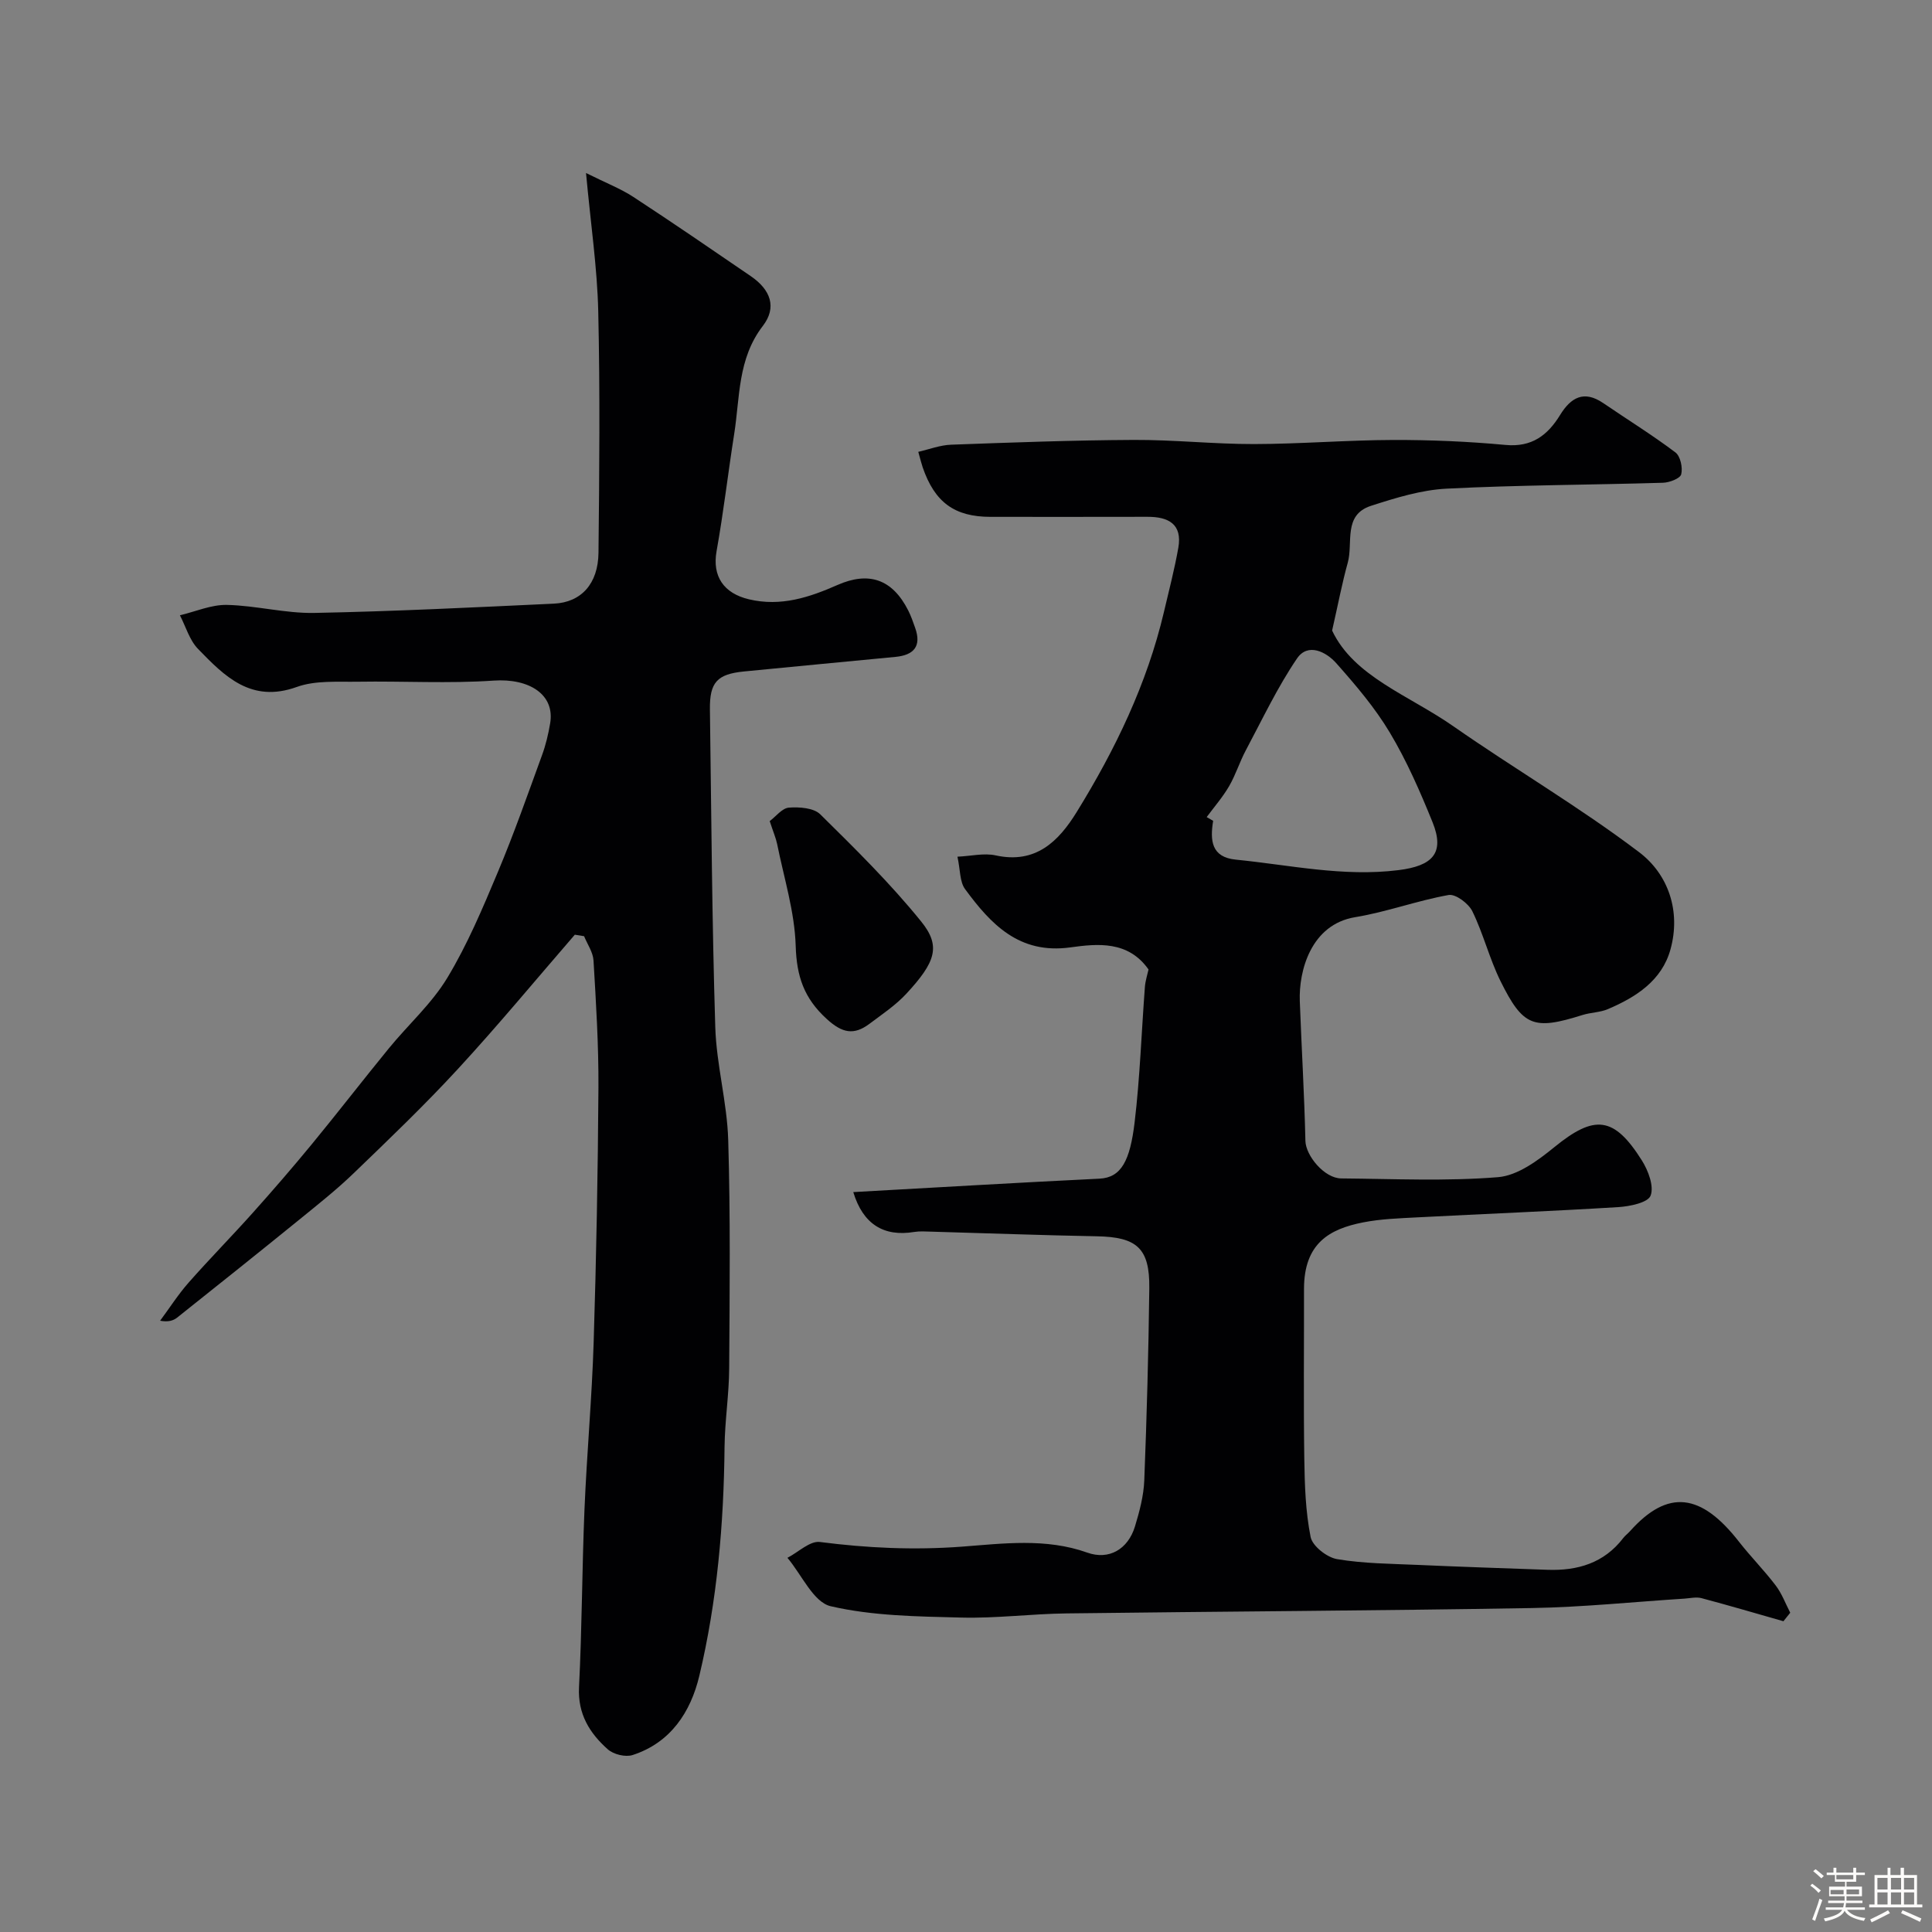 <svg enable-background="new 0 0 400 400" viewBox="0 0 400 400" xmlns="http://www.w3.org/2000/svg"><rect x="0" y="0" width="400" height="400" fill="#808080" stroke="none"/><path d="m374.8 390.4.4-.4c.7.5 1.3 1 1.8 1.4l-.5.5c-.5-.6-1.1-1.1-1.7-1.5zm1 7.3-.6-.3c.5-1.4 1.1-2.8 1.5-4.3.2.1.4.2.6.3-.5 1.3-1 2.8-1.5 4.3zm-.4-10.3.5-.4c.4.3 1 .8 1.7 1.4l-.5.5c-.5-.5-1.1-1-1.7-1.5zm2.5.3h1.7v-1h.6v1h3.5v-1h.6v1h1.8v.5h-1.8v1.4h-2v1h3.2v2h-3.2v.9h3.3v.5h-3.4c0 .3-.1.6-.1.9h4v.5h-3.7c.7.9 1.9 1.5 3.8 1.7-.1.2-.2.4-.3.6-2.1-.4-3.5-1.1-4-2.1-.4 1-1.8 1.7-4 2.2-.1-.2-.2-.4-.3-.6 2.1-.4 3.4-1 3.8-1.8h-3.4v-.5h3.6c.1-.3.1-.6.2-.9h-3.3v-.5h3.4c0-.3 0-.6 0-.9h-3.2v-2h3.3v-1h-2.1v-1.4h-1.7v-.5zm1.1 3.5v1h2.7c0-.3 0-.4 0-.4 0-.1 0-.2 0-.2 0-.1 0-.2 0-.3h-2.7zm1.2-3v.9h3.5v-.9zm4.7 3h-2.6v.6.4h2.6z" fill="#fcfbfa"/><path d="m393.6 386.7h.6v1.5h2.7v6.1h1.1v.6h-11v-.6h1.1v-6.1h2.7v-1.5h.6v1.5h2.1v-1.5zm-2.7 8.8.4.6c-1.2.6-2.5 1.3-3.8 1.9-.1-.2-.2-.4-.3-.6 1.2-.6 2.5-1.2 3.7-1.9zm-2.2-6.7v2.4h2.1v-2.4zm0 3v2.5h2.1v-2.5zm2.8-3v2.4h2.1v-2.4zm0 3v2.5h2.1v-2.5zm6 6.1c-1.4-.7-2.7-1.3-3.9-1.8l.3-.6c1.5.6 2.7 1.2 3.9 1.7zm-1.2-9.1h-2.1v2.4h2.1zm-2.1 3v2.5h2.1v-2.5z" fill="#fcfbfa"/><g fill="#010103"><path d="m369.24 335.66c-5.65-1.61-11.28-3.27-16.96-4.78-1.09-.29-2.36.02-3.54.1-10.53.67-21.06 1.77-31.6 1.95-32.12.55-64.24.7-96.36 1.11-7.27.09-14.55 1.05-21.8.86-9.04-.23-18.28-.33-27-2.35-3.57-.83-6-6.53-8.95-10.02 2.25-1.16 4.65-3.54 6.71-3.28 9.8 1.26 19.44 1.71 29.39.97 8.52-.64 17.4-1.83 25.97 1.23 4.51 1.61 8.44-.7 9.88-5.41.94-3.09 1.8-6.33 1.93-9.53.52-13.26.88-26.53 1.04-39.8.1-8.29-2.57-10.6-10.86-10.75-11.44-.21-22.87-.64-34.3-.96-1.16-.03-2.36-.12-3.49.06-6.35 1.05-10.63-1.62-12.64-8.25 17.05-.94 34-1.96 50.97-2.78 4.54-.22 6.33-3.75 7.28-11.65 1.11-9.31 1.42-18.71 2.13-28.07.1-1.26.51-2.5.75-3.59-4.21-5.98-10.51-5.36-16.21-4.57-10.58 1.45-16.43-4.8-21.78-12.08-1.11-1.51-.97-3.95-1.57-6.7 2.84-.13 5.51-.8 7.91-.27 8.31 1.82 13.04-2.92 16.78-8.98 7.98-12.93 14.55-26.52 18.06-41.42 1.04-4.42 2.19-8.83 2.98-13.29.86-4.9-2.04-6.42-6.37-6.41-10.83.03-21.66.01-32.5.01-7.45 0-11.56-2.99-14.06-10.26-.26-.77-.45-1.56-.91-3.2 2.23-.51 4.51-1.4 6.81-1.48 12.6-.46 25.2-.93 37.8-.99 8.3-.04 16.6.87 24.89.86 9.6-.02 19.2-.82 28.8-.85 7.77-.02 15.56.31 23.29 1.03 5.46.51 8.72-2.02 11.29-6.2 2.24-3.64 4.94-5.19 8.94-2.46 4.98 3.4 10.12 6.58 14.93 10.2 1.04.78 1.55 3.16 1.21 4.53-.21.87-2.43 1.72-3.78 1.76-14.93.45-29.88.46-44.79 1.22-5.27.27-10.56 1.91-15.64 3.55-5.86 1.88-3.68 7.66-4.83 11.78-1.15 4.13-1.95 8.36-3.24 14.05 4.5 9.54 15.92 13.4 25.11 19.82 12.71 8.86 26.13 16.73 38.46 26.07 6.06 4.59 8.67 12.24 6.48 20.14-1.78 6.43-7.12 9.87-12.96 12.35-1.62.69-3.53.68-5.23 1.21-10.11 3.18-12.32 2.45-17.01-7.04-2.29-4.64-3.54-9.79-5.82-14.44-.79-1.61-3.46-3.61-4.9-3.36-6.52 1.16-12.83 3.52-19.35 4.59-9.17 1.5-11.71 11.13-11.47 17.4.36 9.64.94 19.27 1.16 28.91.07 3.07 3.93 7.76 7.42 7.78 10.83.09 21.71.61 32.47-.26 4.06-.33 8.28-3.47 11.68-6.24 8.27-6.73 12.31-6.42 18.1 2.79 1.31 2.09 2.54 5.33 1.8 7.27-.55 1.46-4.3 2.23-6.68 2.38-13.86.85-27.73 1.4-41.59 2.12-3.77.2-7.6.32-11.29 1.05-6.88 1.36-12.21 4.28-12.2 13.81.02 11.69-.11 23.38.06 35.07.08 5.44.25 10.96 1.31 16.25.38 1.88 3.37 4.22 5.47 4.58 5.5.93 11.16.95 16.77 1.2 8.93.4 17.87.69 26.8 1.01 6.23.22 11.7-1.38 15.68-6.57.4-.52.96-.93 1.4-1.42 7.86-8.8 14.73-7.87 22.57 2.18 2.43 3.11 5.23 5.93 7.61 9.07 1.27 1.67 2.02 3.74 3 5.63-.45.57-.93 1.16-1.41 1.76zm-119.41-166.49c.45.26.89.51 1.34.77-.66 4.05-.4 7.54 4.7 8.04 11.2 1.11 22.23 3.6 33.68 2.17 6.99-.87 9.65-3.48 7.04-9.93-2.57-6.34-5.34-12.69-8.84-18.54-3.08-5.16-7.08-9.85-11.09-14.37-2.1-2.37-5.88-4.28-8.12-.99-4.07 5.98-7.19 12.62-10.61 19.03-1.28 2.4-2.09 5.06-3.45 7.41-1.32 2.27-3.08 4.29-4.65 6.41z"/><path d="m119.01 193.52c-8.02 9.26-15.84 18.72-24.14 27.73-6.91 7.51-14.3 14.58-21.66 21.67-3.54 3.41-7.42 6.48-11.24 9.59-8.39 6.81-16.84 13.56-25.3 20.29-.81.64-1.88.95-3.52.64 1.96-2.64 3.74-5.44 5.91-7.9 4.31-4.89 8.89-9.54 13.24-14.4 4.17-4.66 8.26-9.39 12.23-14.21 5.41-6.58 10.61-13.32 16-19.91 4-4.89 8.86-9.23 12.08-14.57 4.17-6.9 7.33-14.44 10.47-21.91 3.33-7.93 6.18-16.07 9.13-24.16.78-2.12 1.31-4.36 1.69-6.6 1.03-5.98-4.32-9.37-11.68-8.87-9.32.64-18.71.08-28.07.23-4.26.07-8.84-.31-12.71 1.09-9.44 3.4-14.94-2.21-20.44-7.88-1.77-1.82-2.53-4.61-3.75-6.96 3.24-.77 6.5-2.22 9.73-2.15 6.04.13 12.08 1.77 18.09 1.66 16.54-.32 33.07-1.15 49.59-1.92 5.66-.26 9.18-4.1 9.25-10.54.18-16.66.33-33.33-.05-49.98-.21-9.01-1.55-17.99-2.53-28.64 4.21 2.1 7.2 3.25 9.81 4.96 8.18 5.35 16.24 10.88 24.31 16.4 4.1 2.81 5.45 6.45 2.48 10.31-5.23 6.8-4.72 14.76-5.93 22.4-1.27 8.06-2.2 16.18-3.64 24.21-.93 5.21 1.47 8.74 6.7 9.98 6.63 1.57 12.55-.42 18.34-2.97 6.44-2.83 11.33-1.27 14.65 5.3.58 1.15 1 2.38 1.43 3.6 1.36 3.83-.33 5.63-4.07 5.99-10.46 1.01-20.92 1.99-31.38 3.02-5.55.55-7.12 2.24-7.05 7.85.3 21.93.43 43.86 1.11 65.78.24 7.82 2.45 15.58 2.68 23.4.47 15.74.3 31.49.2 47.24-.03 5.43-.9 10.86-.96 16.29-.16 15.99-1.53 31.86-5.23 47.41-1.78 7.45-5.92 13.82-13.8 16.37-1.47.48-3.95-.12-5.13-1.17-3.76-3.34-6.25-7.3-5.97-12.87.62-12.25.62-24.53 1.13-36.79.48-11.54 1.54-23.06 1.9-34.6.55-17.59.88-35.19.99-52.78.05-8.76-.5-17.54-1.02-26.29-.1-1.71-1.27-3.36-1.95-5.03-.62-.11-1.27-.21-1.92-.31z"/><path d="m159.36 170c1.29-.96 2.57-2.69 3.98-2.79 2.16-.16 5.13.05 6.48 1.38 7.24 7.14 14.53 14.32 20.91 22.21 4.12 5.1 2.99 8.38-3.1 14.96-2.21 2.38-5 4.24-7.62 6.21-3.22 2.41-5.63 1.94-8.85-1.01-4.71-4.29-6.23-8.83-6.42-15.12-.21-7.06-2.43-14.07-3.84-21.09-.26-1.25-.79-2.45-1.54-4.75z"/></g></svg>